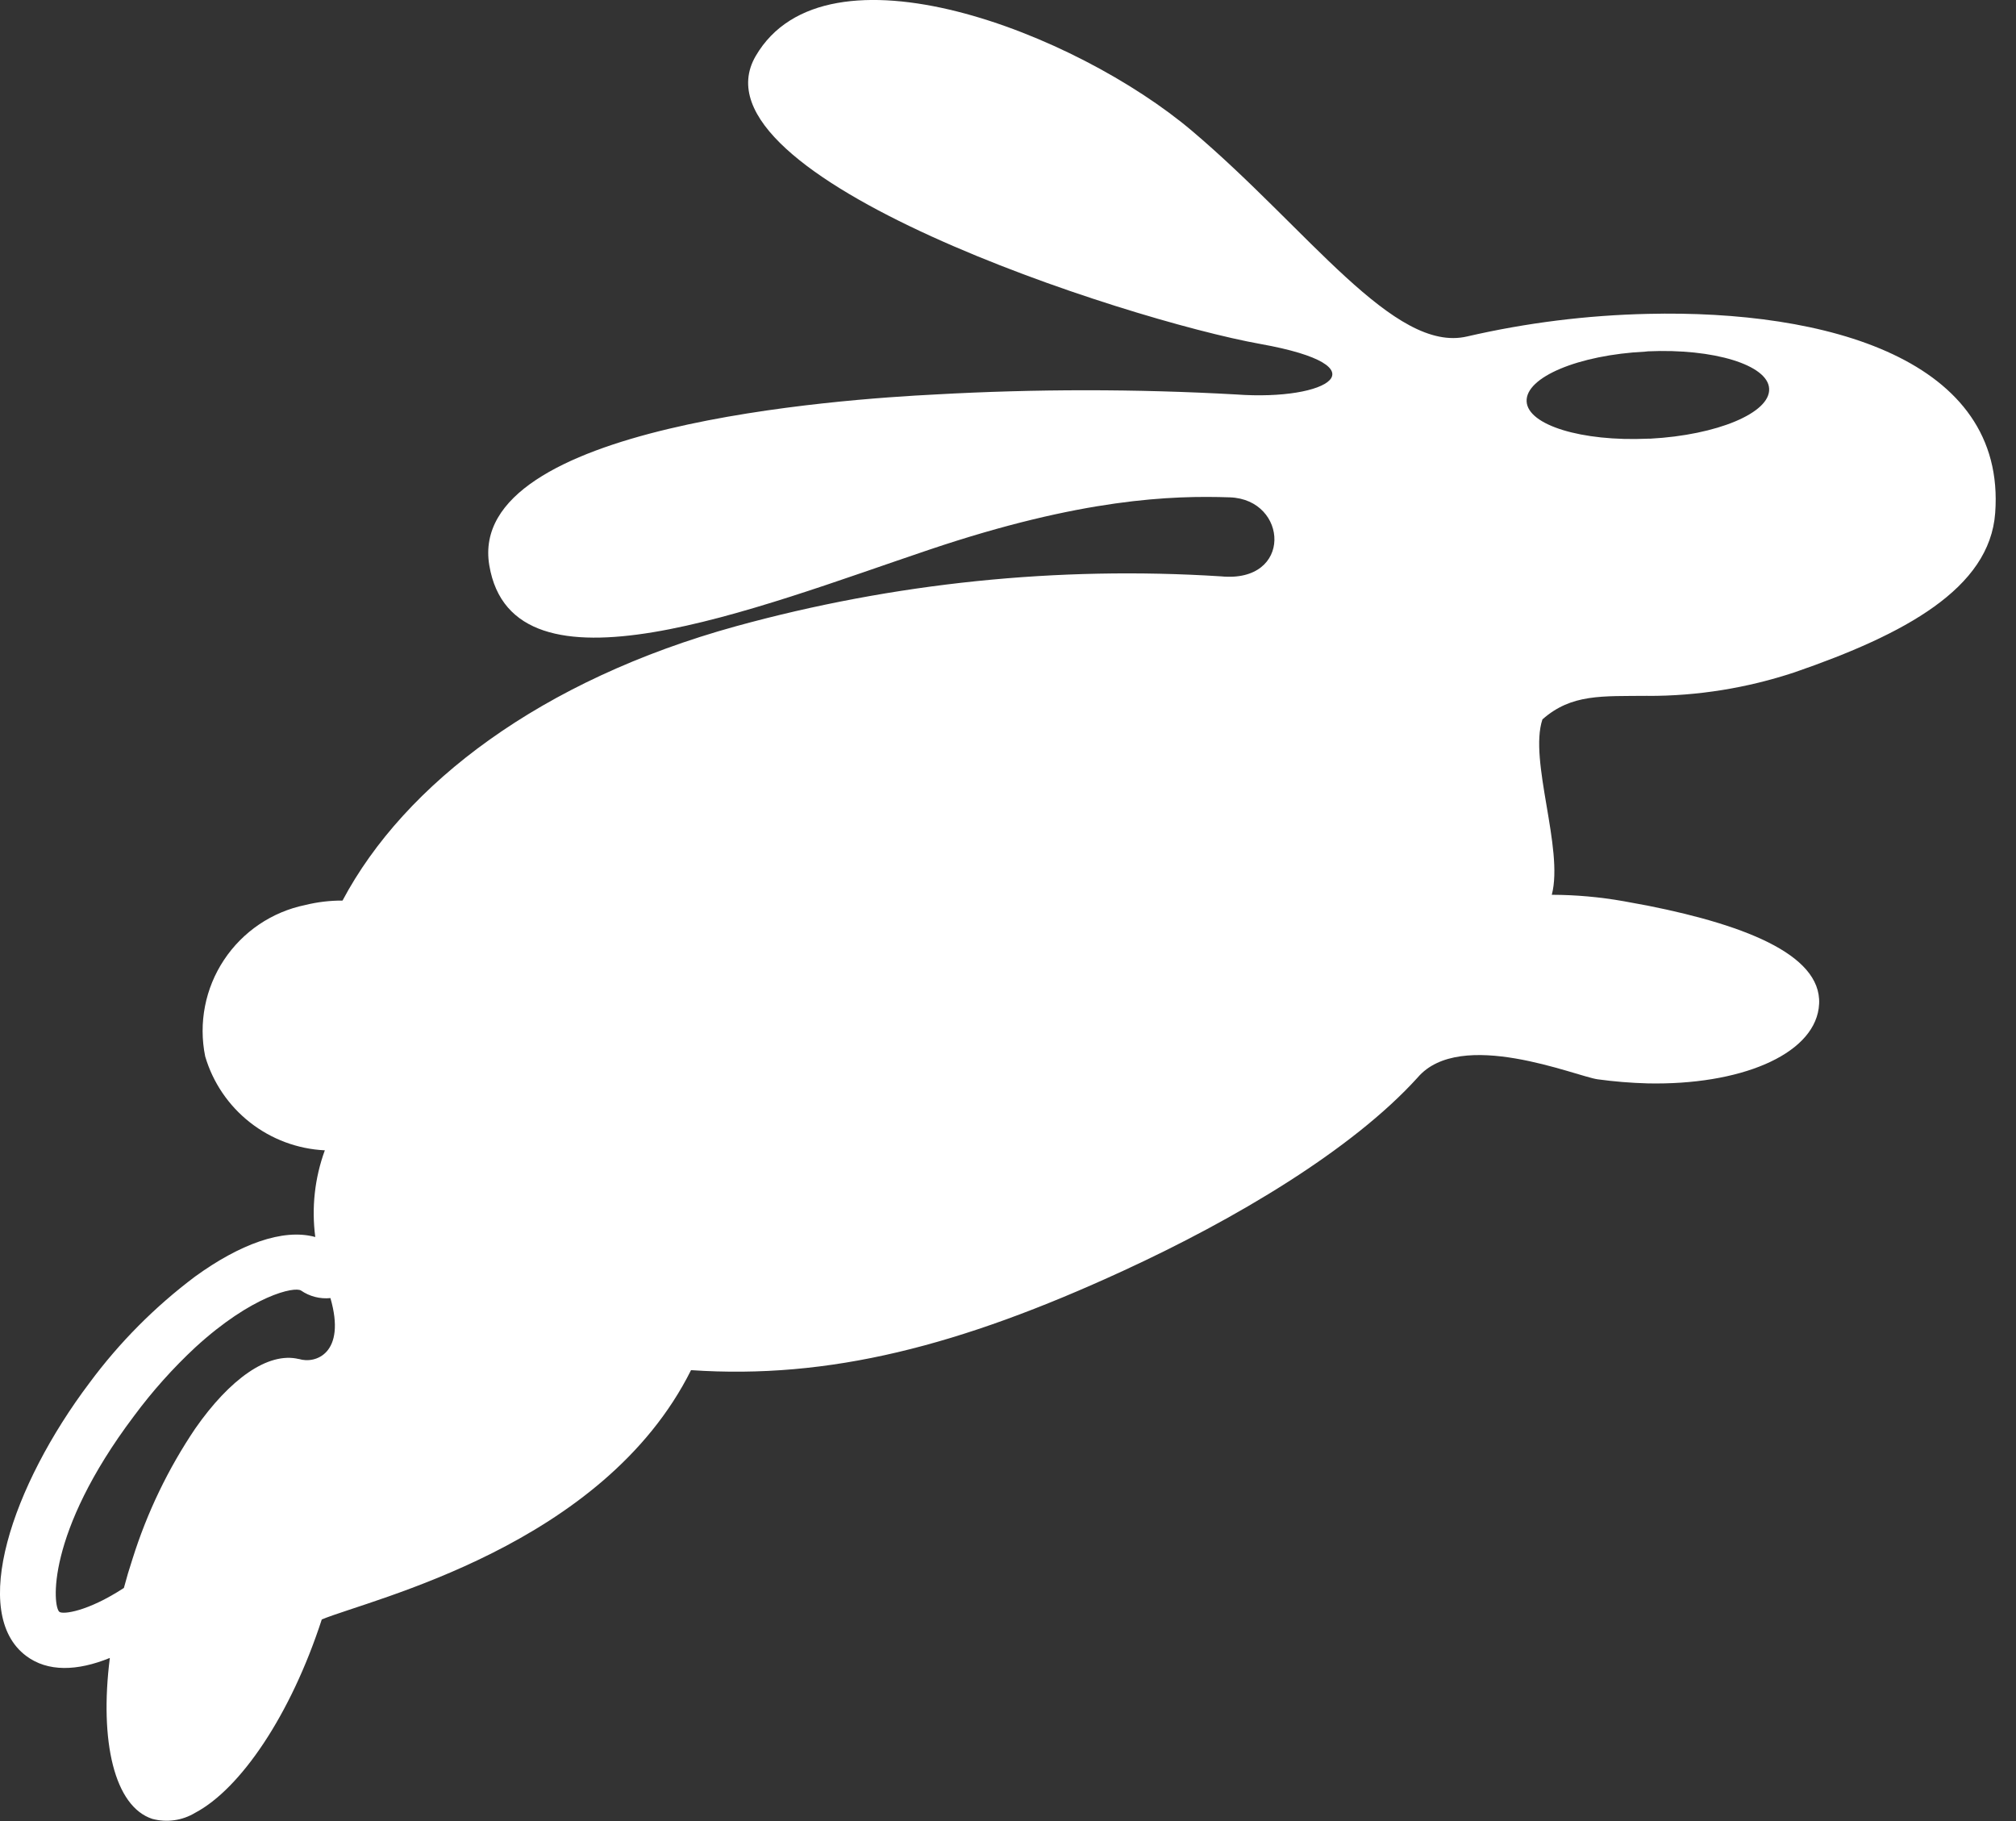 <svg width="31" height="28" viewBox="0 0 31 28" fill="none"
  xmlns="http://www.w3.org/2000/svg">
  <rect x="0" y="0" width="31" height="28" fill="#333333" stroke="none"/>
  <path d="M25.338 10.7C26.104 10.702 26.866 10.579 27.593 10.338C29.287 9.754 30.596 9.048 30.68 7.887C30.854 5.523 28.082 4.761 25.338 4.826C24.403 4.847 23.472 4.963 22.561 5.173C21.435 5.439 20.114 3.522 18.33 2.013C16.554 0.508 12.702 -0.997 11.62 0.862C10.539 2.722 17.319 4.919 19.382 5.289C21.295 5.632 20.431 6.169 19.007 6.065C17.468 5.979 15.926 5.979 14.387 6.065C12.949 6.137 7.16 6.529 7.524 8.693C7.887 10.857 11.631 9.348 14.283 8.454C16.636 7.66 18.027 7.617 18.912 7.647C19.81 7.679 19.885 8.969 18.776 8.862C16.264 8.702 13.743 8.962 11.317 9.629C8.33 10.453 6.225 12.044 5.267 13.847C5.074 13.846 4.882 13.869 4.695 13.915C4.182 14.02 3.733 14.324 3.444 14.76C3.155 15.196 3.051 15.729 3.155 16.242C3.273 16.644 3.514 16.999 3.844 17.258C4.174 17.517 4.576 17.667 4.995 17.687C4.839 18.113 4.789 18.57 4.848 19.02C4.346 18.882 3.679 19.136 3.001 19.627C2.384 20.09 1.837 20.64 1.378 21.26C0.178 22.85 -0.47 24.806 0.401 25.46C0.733 25.71 1.188 25.696 1.689 25.492C1.527 26.775 1.759 27.777 2.343 27.967C2.453 27.996 2.568 28.003 2.681 27.987C2.795 27.971 2.903 27.932 3.001 27.873C3.699 27.504 4.471 26.368 4.948 24.9C5.715 24.585 9.273 23.774 10.626 21.067C12.748 21.211 14.756 20.698 17.27 19.54C18.991 18.749 20.79 17.681 21.798 16.569C22.456 15.797 24.236 16.549 24.566 16.595C24.822 16.63 25.079 16.651 25.337 16.658C26.749 16.687 27.865 16.226 27.966 15.505C28.079 14.717 26.902 14.236 25.337 13.925C25.215 13.902 25.089 13.879 24.963 13.856C24.599 13.792 24.231 13.759 23.862 13.758C24.048 13.048 23.506 11.693 23.718 11.061C24.166 10.666 24.632 10.706 25.337 10.699M4.594 20.896C4.121 20.782 3.533 21.204 3.003 21.964C2.586 22.582 2.261 23.257 2.038 23.968C1.988 24.12 1.944 24.268 1.905 24.416C1.343 24.782 0.97 24.825 0.914 24.784C0.81 24.707 0.699 23.579 2.059 21.774C2.341 21.393 2.657 21.039 3.004 20.716C3.876 19.917 4.529 19.778 4.629 19.843C4.761 19.934 4.921 19.975 5.081 19.959C5.327 20.808 4.853 20.977 4.595 20.895M23.475 6.173C23.455 5.8 24.274 5.457 25.304 5.406L25.339 5.402C26.353 5.356 27.186 5.612 27.204 5.976C27.225 6.347 26.405 6.69 25.375 6.745H25.339C24.324 6.791 23.492 6.537 23.475 6.172" fill="white"/>
</svg>
